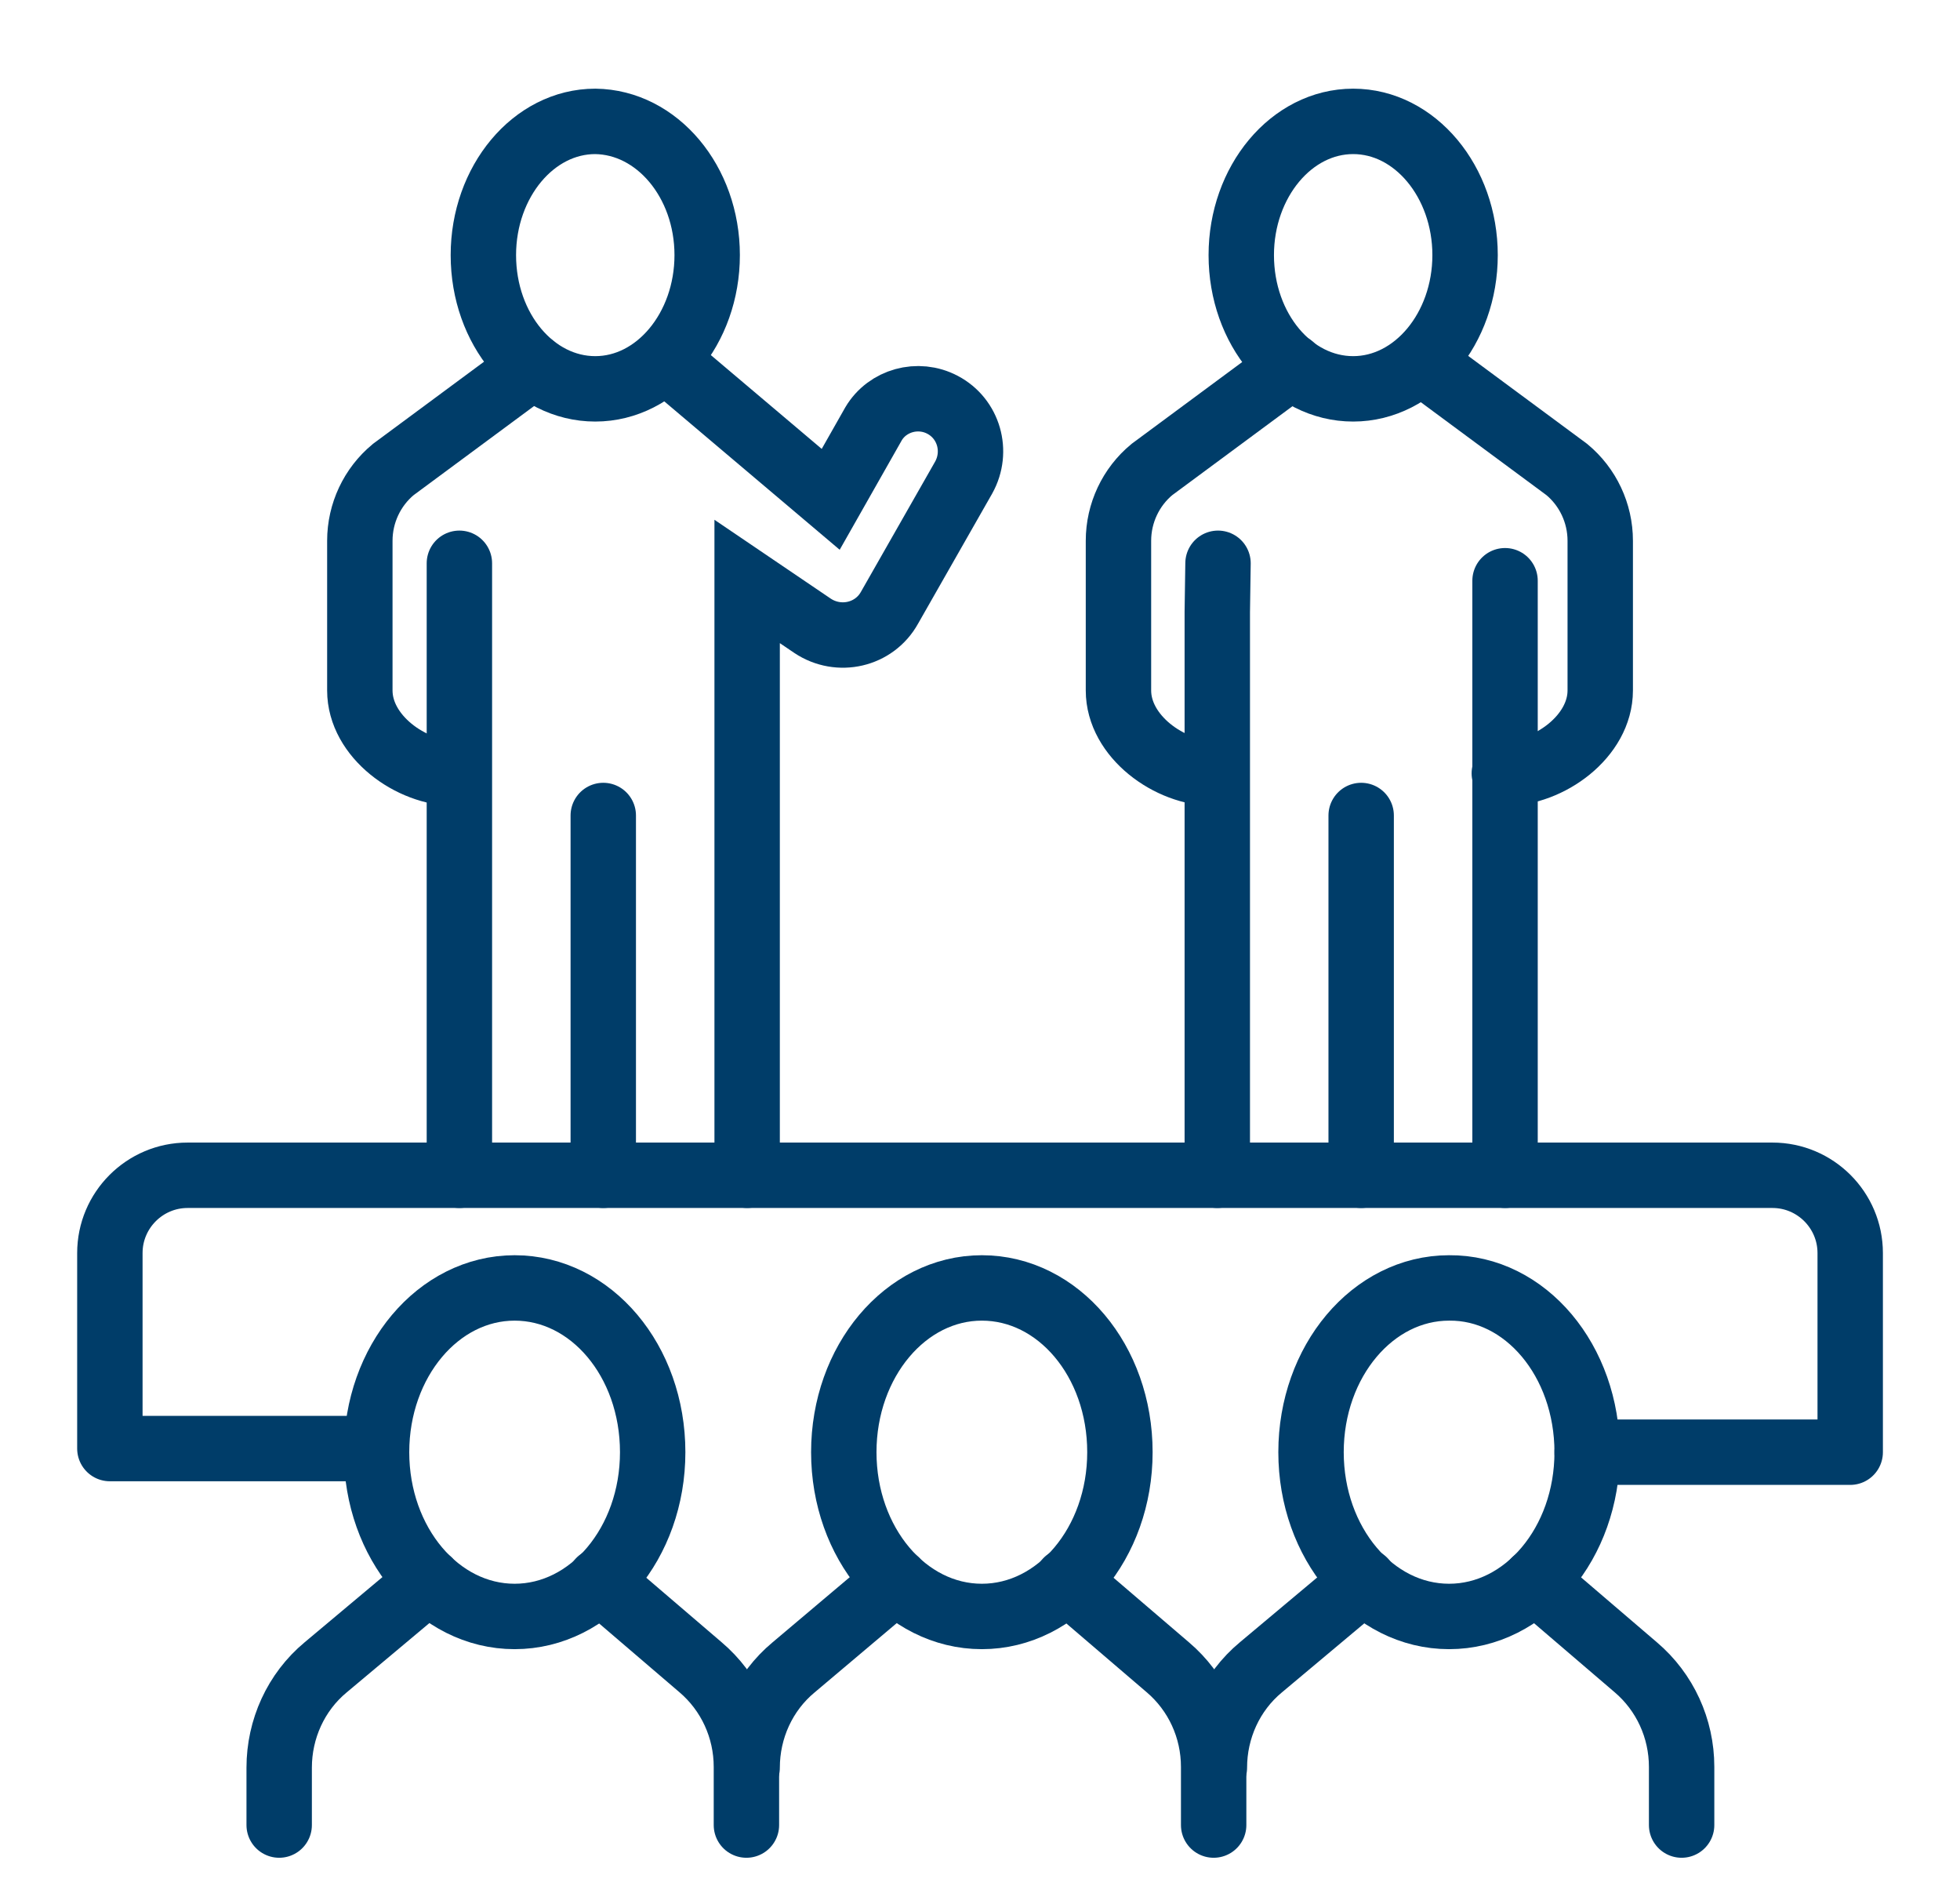 <svg version="1.1" id="Warstwa_1" xmlns="http://www.w3.org/2000/svg" xmlns:xlink="http://www.w3.org/1999/xlink" x="0px" y="0px" style="enable-background:new 0 0 500 500;" xml:space="preserve" viewBox="115.08 131.6 269.73 261.98">
<style type="text/css">
	.st0{fill:none;stroke:#003D69;stroke-width:9;stroke-linecap:round;stroke-linejoin:round;stroke-miterlimit:10;}
	.st1{fill:none;stroke:#003D69;stroke-width:9;stroke-linecap:round;stroke-miterlimit:10;}
	.st2{fill:none;stroke:#003D69;stroke-width:8;stroke-linecap:round;stroke-linejoin:round;stroke-miterlimit:10;}
	.st3{fill:#003D69;}
</style>
<g>
	<g>
		<g>
			<g>
				<g>
					<g>
						<g>
							<g>
								<path class="st0" d="M197.6,349.1l13.9,11.9c4,3.4,6.3,8.4,6.3,13.7v8"/>
								<path class="st0" d="M174.1,349.1L159.9,361c-4.1,3.4-6.4,8.5-6.4,13.8v7.9"/>
							</g>
							<path class="st0" d="M204.9,331.4c0,12.5-8.5,22.6-19,22.6s-19-10.1-19-22.6c0-12.5,8.5-22.6,19-22.6         S204.9,318.8,204.9,331.4z"/>
						</g>
					</g>
				</g>
				<g>
					<g>
						<g>
							<g>
								<path class="st0" d="M261.9,349.1l13.9,11.9c4,3.4,6.3,8.4,6.3,13.7v8"/>
								<path class="st0" d="M238.4,349.1L224.3,361c-4.1,3.4-6.4,8.5-6.4,13.8"/>
							</g>
							<path class="st0" d="M269.2,331.4c0,12.5-8.5,22.6-19,22.6s-19-10.1-19-22.6c0-12.5,8.5-22.6,19-22.6         S269.2,318.8,269.2,331.4z"/>
						</g>
					</g>
				</g>
				<g>
					<g>
						<g>
							<g>
								<path class="st0" d="M326.3,349.1l13.9,11.9c4,3.4,6.3,8.4,6.3,13.7v8"/>
								<path class="st0" d="M302.8,349.1L288.6,361c-4.1,3.4-6.4,8.5-6.4,13.8"/>
							</g>
							<path class="st0" d="M333.5,331.4c0,12.5-8.5,22.6-19,22.6c-10.5,0-19-10.1-19-22.6c0-12.5,8.5-22.6,19-22.6         C325,308.7,333.5,318.8,333.5,331.4z"/>
						</g>
					</g>
				</g>
			</g>
		</g>
		<path class="st0" d="M333.5,331.4h36.2v-27.4c0-5.9-4.8-10.7-10.7-10.7H140.9c-5.9,0-10.7,4.8-10.7,10.7v26.9h36.6"/>
	</g>
	<g>
		<g>
			<g>
				<g>
					<g>
						<g>
							<g>
								<path class="st0" d="M212.4,166.7c0,10.1-6.9,18.4-15.4,18.4c-8.5,0-15.4-8.2-15.4-18.4c0-10.1,6.9-18.4,15.4-18.4          C205.5,148.4,212.4,156.6,212.4,166.7z"/>
							</g>
						</g>
					</g>
				</g>
			</g>
		</g>
		<g>
			<g>
				<g>
					<g>
						<path class="st1" d="M188.4,182l-19.2,14.2c-2.9,2.4-4.6,6-4.6,9.8v20.6c0,6.3,7,11.4,13.2,11.4l0,0"/>
						<path class="st1" d="M217.9,293.3v-81.7l9,6.1c3.6,2.4,8.5,1.3,10.6-2.5l10.2-17.9c2-3.6,0.7-8.1-2.9-10l0,0        c-3.4-1.8-7.6-0.6-9.5,2.6l-5.9,10.4l-22.7-19.2"/>
						<line class="st1" x1="198.1" y1="293.3" x2="198.1" y2="243.8"/>
						<polyline class="st1" points="178.3,209.1 178.3,215.8 178.3,293.3       "/>
					</g>
				</g>
			</g>
		</g>
	</g>
	<g>
		<g>
			<g>
				<g>
					<g>
						<g>
							<g>
								<path class="st0" d="M316.7,166.7c0,10.1-6.9,18.4-15.4,18.4s-15.4-8.2-15.4-18.4c0-10.1,6.9-18.4,15.4-18.4          S316.7,156.6,316.7,166.7z"/>
							</g>
						</g>
					</g>
				</g>
			</g>
		</g>
		<g>
			<g>
				<g>
					<g>
						<path class="st1" d="M292.8,182l-19.2,14.2c-2.9,2.4-4.6,6-4.6,9.8v20.6c0,6.3,7,11.4,13.2,11.4l0,0"/>
						<path class="st1" d="M311.5,182l19.2,14.2c2.9,2.4,4.6,6,4.6,9.8v20.6c0,6.3-7,11.4-13.2,11.4l0,0"/>
						<line class="st1" x1="322.2" y1="293.3" x2="322.2" y2="211.5"/>
						<line class="st1" x1="302.4" y1="293.3" x2="302.4" y2="243.8"/>
						<polyline class="st1" points="282.7,209.1 282.6,215.8 282.6,293.3       "/>
					</g>
				</g>
			</g>
		</g>
	</g>
</g>
</svg>